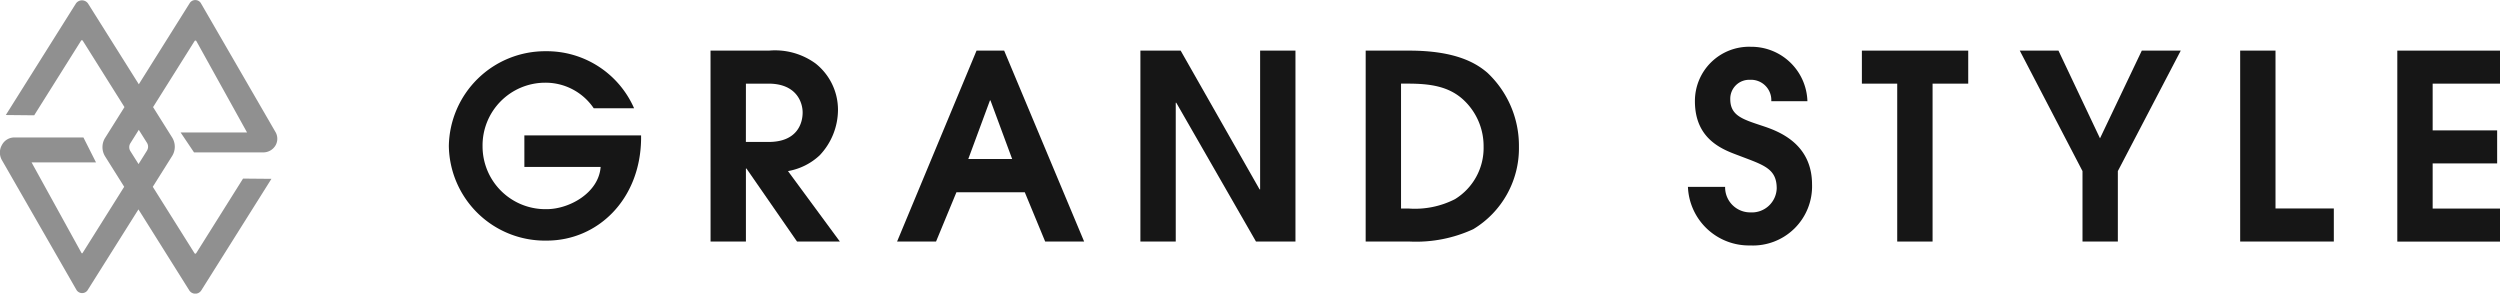 <svg xmlns="http://www.w3.org/2000/svg" width="213.926" height="25.124" viewBox="0 0 213.926 25.124">
  <g id="Group_27" data-name="Group 27" transform="translate(17803 23244)">
    <g id="Group_4" data-name="Group 4" transform="translate(-17764.012 -23240)">
      <path id="Path_13" data-name="Path 13" d="M443.572-132.309h5.012a5.894,5.894,0,0,1,3.974,1.1,5.055,5.055,0,0,1,1.921,3.952,5.688,5.688,0,0,1-1.568,3.908A5.289,5.289,0,0,1,450.2-122l4.438,6.027h-3.665l-4.327-6.248H446.6v6.248h-3.025Zm3.025,7.816h1.943c2.5,0,2.914-1.656,2.914-2.517,0-.9-.552-2.473-2.914-2.473H446.6Z" transform="translate(-421.76 132.64)" fill="#161616"/>
      <path id="Path_14" data-name="Path 14" d="M495.09-132.309h2.362l6.844,16.338h-3.334l-1.744-4.217h-5.85l-1.744,4.217H488.29Zm-.707,9.273h3.753l-1.855-5.012h-.044Z" transform="translate(-450.514 132.64)" fill="#161616"/>
      <path id="Path_15" data-name="Path 15" d="M546.615-132.309h3.444l6.756,11.878h.044v-11.878h3.024v16.338h-3.378l-6.822-11.878h-.044v11.878h-3.025Z" transform="translate(-488.018 132.64)" fill="#161616"/>
      <path id="Path_16" data-name="Path 16" d="M600.611-132.309h3.709c4.018,0,5.762,1.082,6.712,1.9a8.571,8.571,0,0,1,2.693,6.314,8.086,8.086,0,0,1-3.908,7.065,11.671,11.671,0,0,1-5.431,1.06h-3.776Zm3.025,13.512h.64a7.52,7.52,0,0,0,3.974-.8,5.139,5.139,0,0,0,2.451-4.5,5.4,5.4,0,0,0-1.744-4.018c-1.258-1.148-2.848-1.369-4.747-1.369h-.574Z" transform="translate(-522.737 132.64)" fill="#161616"/>
      <path id="Path_17" data-name="Path 17" d="M681.042-121.248a2.145,2.145,0,0,0,2.163,2.186,2.125,2.125,0,0,0,2.252-2.053c0-1.678-1.082-1.987-3.113-2.76-1.258-.486-3.886-1.259-3.886-4.7a4.636,4.636,0,0,1,4.791-4.658,4.8,4.8,0,0,1,4.835,4.658h-3.091a1.737,1.737,0,0,0-1.832-1.832,1.618,1.618,0,0,0-1.678,1.656c0,1.413,1.06,1.722,2.715,2.274,1.347.442,4.283,1.479,4.283,5.034a5.063,5.063,0,0,1-5.3,5.21,5.223,5.223,0,0,1-5.321-5.012Z" transform="translate(-572.411 133.236)" fill="#161616"/>
      <path id="Path_18" data-name="Path 18" d="M722.575-129.483h-3.024v-2.826h9.1v2.826H725.6v13.512h-3.025Z" transform="translate(-599.217 132.64)" fill="#161616"/>
      <path id="Path_19" data-name="Path 19" d="M762.768-122,757.4-132.309h3.312l3.554,7.507,3.577-7.507h3.334L765.793-122v6.027h-3.024Z" transform="translate(-623.556 132.64)" fill="#161616"/>
      <path id="Path_20" data-name="Path 20" d="M810.225-132.309h3.024V-118.8h4.99v2.826h-8.014Z" transform="translate(-657.521 132.64)" fill="#161616"/>
      <path id="Path_21" data-name="Path 21" d="M847.891-132.309h8.787v2.826h-5.763v4h5.519v2.826h-5.519v3.864h5.763v2.826h-8.787Z" transform="translate(-681.74 132.64)" fill="#161616"/>
      <path id="Path_26" data-name="Path 26" d="M387.133-126.028h9.988v.337c-.078,5.158-3.714,8.666-8.072,8.666a8.221,8.221,0,0,1-8.378-8.105,8.243,8.243,0,0,1,8.294-8.1,8.152,8.152,0,0,1,7.558,4.884h-3.452a4.972,4.972,0,0,0-4.168-2.19,5.364,5.364,0,0,0-5.347,5.431,5.375,5.375,0,0,0,5.494,5.389c1.916,0,4.444-1.382,4.61-3.613h-6.526Z" transform="translate(-381.251 133.613)" fill="#161616"/>
    </g>
    <path id="Path_28" data-name="Path 28" d="M1091.012,1111.7l-6.369-11a.564.564,0,0,0-.935,0l-4.365,6.958-4.347-6.913a.632.632,0,0,0-1.034,0l-6,9.544,2.429.024,4-6.369c.048-.078.114-.08.165,0l3.559,5.666-1.656,2.637a1.5,1.5,0,0,0,0,1.582l1.633,2.6-3.556,5.66c-.026.041-.068.052-.1,0l-4.27-7.746h5.514l-1.077-2.134h-5.921a1.2,1.2,0,0,0-1.054.648,1.3,1.3,0,0,0,.014,1.315l6.369,11.088a.568.568,0,0,0,.935.042l4.365-6.938,4.347,6.925a.609.609,0,0,0,.519.288.6.6,0,0,0,.515-.285l6-9.542-2.429-.022-4,6.37c-.05.079-.116.079-.165,0l-3.559-5.666,1.657-2.637a1.5,1.5,0,0,0,0-1.582l-1.633-2.6,3.556-5.661a.091.091,0,0,1,.143,0l4.339,7.822v.006h-5.682l1.149,1.707h5.9a1.213,1.213,0,0,0,1.084-.616A1.144,1.144,0,0,0,1091.012,1111.7Zm-10.971,1.639-.721,1.148-.7-1.111a.635.635,0,0,1,0-.671l.721-1.148.7,1.11A.634.634,0,0,1,1080.041,1113.334Z" transform="translate(-18870.465 -24344.447)" fill="#909090"/>
  </g>
</svg>
